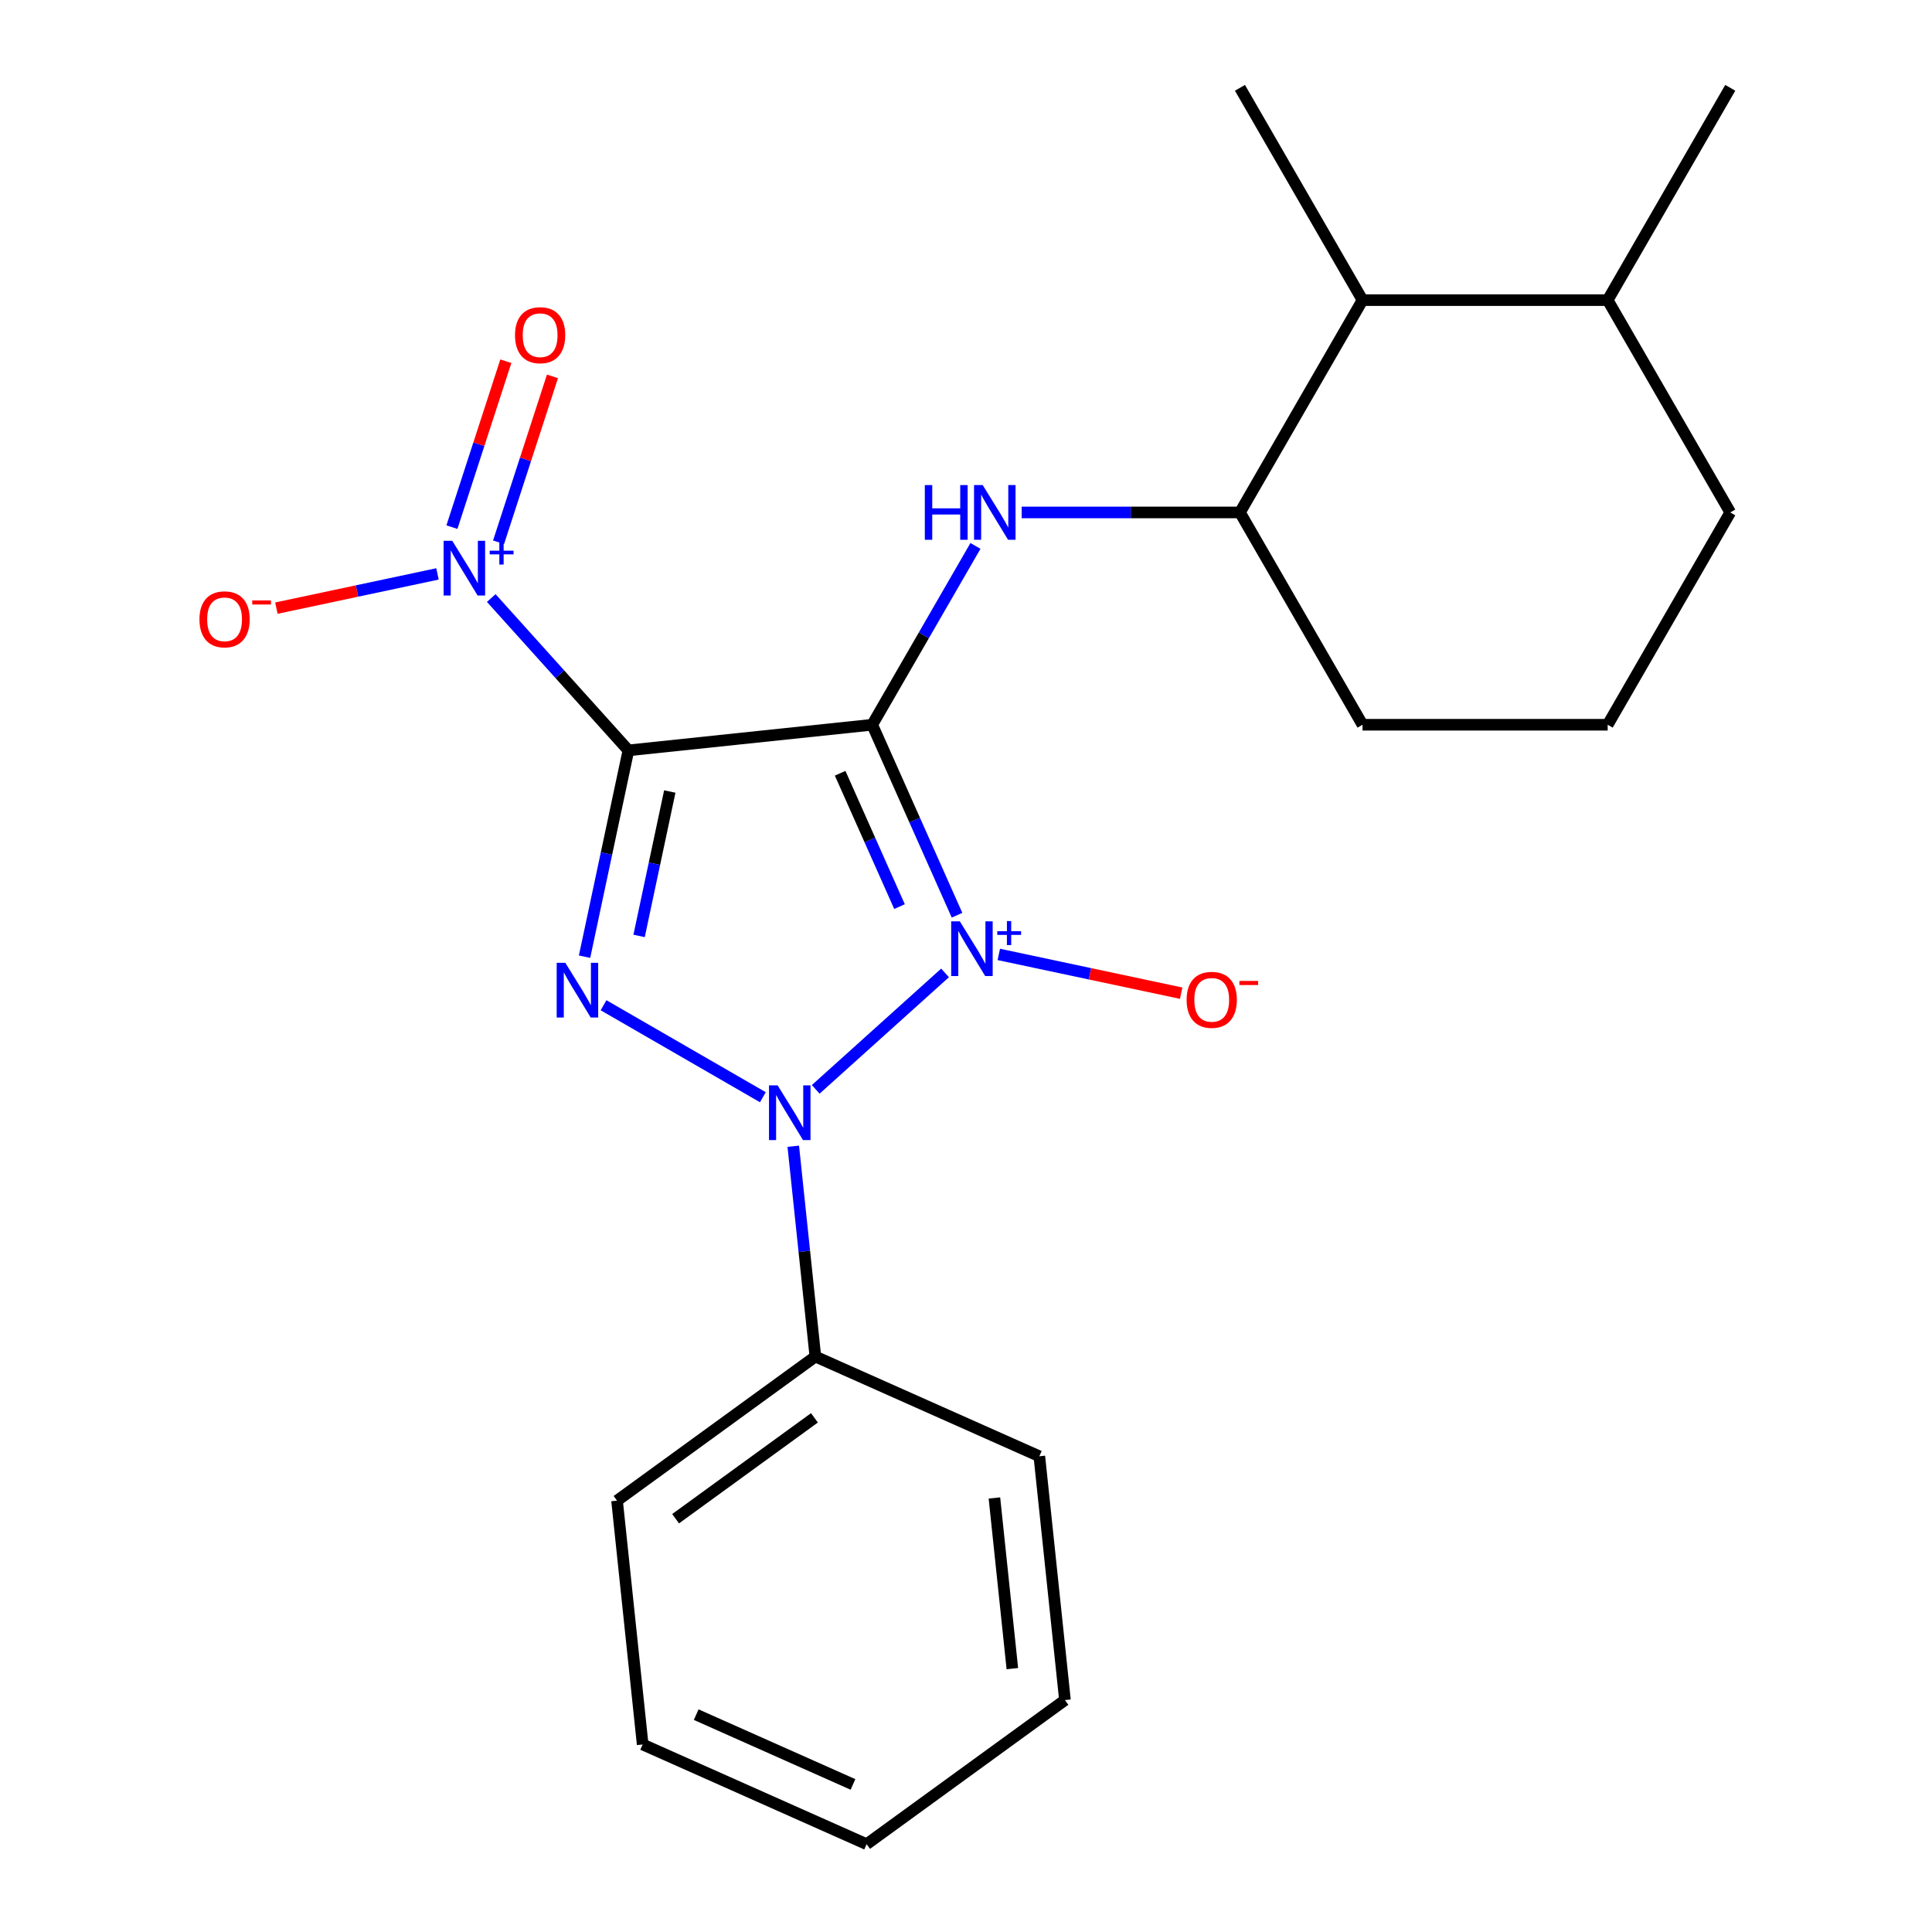 <?xml version='1.0' encoding='iso-8859-1'?>
<svg version='1.1' baseProfile='full'
              xmlns='http://www.w3.org/2000/svg'
                      xmlns:rdkit='http://www.rdkit.org/xml'
                      xmlns:xlink='http://www.w3.org/1999/xlink'
                  xml:space='preserve'
width='1000px' height='1000px' viewBox='0 0 1000 1000'>
<!-- END OF HEADER -->
<rect style='opacity:1.0;fill:#FFFFFF;stroke:none' width='1000' height='1000' x='0' y='0'> </rect>
<path class='bond-0' d='M 495.355,473.717 L 473.407,424.423' style='fill:none;fill-rule:evenodd;stroke:#0000FF;stroke-width:6px;stroke-linecap:butt;stroke-linejoin:miter;stroke-opacity:1' />
<path class='bond-0' d='M 473.407,424.423 L 451.46,375.128' style='fill:none;fill-rule:evenodd;stroke:#000000;stroke-width:6px;stroke-linecap:butt;stroke-linejoin:miter;stroke-opacity:1' />
<path class='bond-0' d='M 465.586,469.251 L 450.223,434.745' style='fill:none;fill-rule:evenodd;stroke:#0000FF;stroke-width:6px;stroke-linecap:butt;stroke-linejoin:miter;stroke-opacity:1' />
<path class='bond-0' d='M 450.223,434.745 L 434.86,400.239' style='fill:none;fill-rule:evenodd;stroke:#000000;stroke-width:6px;stroke-linecap:butt;stroke-linejoin:miter;stroke-opacity:1' />
<path class='bond-2' d='M 489.159,503.576 L 422.217,563.851' style='fill:none;fill-rule:evenodd;stroke:#0000FF;stroke-width:6px;stroke-linecap:butt;stroke-linejoin:miter;stroke-opacity:1' />
<path class='bond-6' d='M 516.984,494.007 L 564.178,504.038' style='fill:none;fill-rule:evenodd;stroke:#0000FF;stroke-width:6px;stroke-linecap:butt;stroke-linejoin:miter;stroke-opacity:1' />
<path class='bond-6' d='M 564.178,504.038 L 611.373,514.07' style='fill:none;fill-rule:evenodd;stroke:#FF0000;stroke-width:6px;stroke-linecap:butt;stroke-linejoin:miter;stroke-opacity:1' />
<path class='bond-1' d='M 451.46,375.128 L 325.264,388.392' style='fill:none;fill-rule:evenodd;stroke:#000000;stroke-width:6px;stroke-linecap:butt;stroke-linejoin:miter;stroke-opacity:1' />
<path class='bond-5' d='M 451.46,375.128 L 478.179,328.849' style='fill:none;fill-rule:evenodd;stroke:#000000;stroke-width:6px;stroke-linecap:butt;stroke-linejoin:miter;stroke-opacity:1' />
<path class='bond-5' d='M 478.179,328.849 L 504.899,282.569' style='fill:none;fill-rule:evenodd;stroke:#0000FF;stroke-width:6px;stroke-linecap:butt;stroke-linejoin:miter;stroke-opacity:1' />
<path class='bond-4' d='M 325.264,388.392 L 289.766,348.968' style='fill:none;fill-rule:evenodd;stroke:#000000;stroke-width:6px;stroke-linecap:butt;stroke-linejoin:miter;stroke-opacity:1' />
<path class='bond-4' d='M 289.766,348.968 L 254.269,309.544' style='fill:none;fill-rule:evenodd;stroke:#0000FF;stroke-width:6px;stroke-linecap:butt;stroke-linejoin:miter;stroke-opacity:1' />
<path class='bond-23' d='M 325.264,388.392 L 313.915,441.785' style='fill:none;fill-rule:evenodd;stroke:#000000;stroke-width:6px;stroke-linecap:butt;stroke-linejoin:miter;stroke-opacity:1' />
<path class='bond-23' d='M 313.915,441.785 L 302.565,495.178' style='fill:none;fill-rule:evenodd;stroke:#0000FF;stroke-width:6px;stroke-linecap:butt;stroke-linejoin:miter;stroke-opacity:1' />
<path class='bond-23' d='M 346.683,409.686 L 338.738,447.062' style='fill:none;fill-rule:evenodd;stroke:#000000;stroke-width:6px;stroke-linecap:butt;stroke-linejoin:miter;stroke-opacity:1' />
<path class='bond-23' d='M 338.738,447.062 L 330.794,484.437' style='fill:none;fill-rule:evenodd;stroke:#0000FF;stroke-width:6px;stroke-linecap:butt;stroke-linejoin:miter;stroke-opacity:1' />
<path class='bond-3' d='M 394.86,567.924 L 312.392,520.311' style='fill:none;fill-rule:evenodd;stroke:#0000FF;stroke-width:6px;stroke-linecap:butt;stroke-linejoin:miter;stroke-opacity:1' />
<path class='bond-8' d='M 410.594,593.289 L 416.315,647.721' style='fill:none;fill-rule:evenodd;stroke:#0000FF;stroke-width:6px;stroke-linecap:butt;stroke-linejoin:miter;stroke-opacity:1' />
<path class='bond-8' d='M 416.315,647.721 L 422.036,702.153' style='fill:none;fill-rule:evenodd;stroke:#000000;stroke-width:6px;stroke-linecap:butt;stroke-linejoin:miter;stroke-opacity:1' />
<path class='bond-9' d='M 226.444,297.05 L 184.754,305.912' style='fill:none;fill-rule:evenodd;stroke:#0000FF;stroke-width:6px;stroke-linecap:butt;stroke-linejoin:miter;stroke-opacity:1' />
<path class='bond-9' d='M 184.754,305.912 L 143.064,314.774' style='fill:none;fill-rule:evenodd;stroke:#FF0000;stroke-width:6px;stroke-linecap:butt;stroke-linejoin:miter;stroke-opacity:1' />
<path class='bond-11' d='M 258.056,280.682 L 272.007,237.746' style='fill:none;fill-rule:evenodd;stroke:#0000FF;stroke-width:6px;stroke-linecap:butt;stroke-linejoin:miter;stroke-opacity:1' />
<path class='bond-11' d='M 272.007,237.746 L 285.958,194.81' style='fill:none;fill-rule:evenodd;stroke:#FF0000;stroke-width:6px;stroke-linecap:butt;stroke-linejoin:miter;stroke-opacity:1' />
<path class='bond-11' d='M 233.92,272.84 L 247.871,229.904' style='fill:none;fill-rule:evenodd;stroke:#0000FF;stroke-width:6px;stroke-linecap:butt;stroke-linejoin:miter;stroke-opacity:1' />
<path class='bond-11' d='M 247.871,229.904 L 261.822,186.968' style='fill:none;fill-rule:evenodd;stroke:#FF0000;stroke-width:6px;stroke-linecap:butt;stroke-linejoin:miter;stroke-opacity:1' />
<path class='bond-7' d='M 528.818,265.237 L 585.308,265.237' style='fill:none;fill-rule:evenodd;stroke:#0000FF;stroke-width:6px;stroke-linecap:butt;stroke-linejoin:miter;stroke-opacity:1' />
<path class='bond-7' d='M 585.308,265.237 L 641.797,265.237' style='fill:none;fill-rule:evenodd;stroke:#000000;stroke-width:6px;stroke-linecap:butt;stroke-linejoin:miter;stroke-opacity:1' />
<path class='bond-10' d='M 641.797,265.237 L 705.243,155.346' style='fill:none;fill-rule:evenodd;stroke:#000000;stroke-width:6px;stroke-linecap:butt;stroke-linejoin:miter;stroke-opacity:1' />
<path class='bond-13' d='M 641.797,265.237 L 705.243,375.128' style='fill:none;fill-rule:evenodd;stroke:#000000;stroke-width:6px;stroke-linecap:butt;stroke-linejoin:miter;stroke-opacity:1' />
<path class='bond-17' d='M 422.036,702.153 L 319.379,776.738' style='fill:none;fill-rule:evenodd;stroke:#000000;stroke-width:6px;stroke-linecap:butt;stroke-linejoin:miter;stroke-opacity:1' />
<path class='bond-17' d='M 421.555,733.872 L 349.695,786.081' style='fill:none;fill-rule:evenodd;stroke:#000000;stroke-width:6px;stroke-linecap:butt;stroke-linejoin:miter;stroke-opacity:1' />
<path class='bond-18' d='M 422.036,702.153 L 537.958,753.764' style='fill:none;fill-rule:evenodd;stroke:#000000;stroke-width:6px;stroke-linecap:butt;stroke-linejoin:miter;stroke-opacity:1' />
<path class='bond-12' d='M 705.243,155.346 L 832.134,155.346' style='fill:none;fill-rule:evenodd;stroke:#000000;stroke-width:6px;stroke-linecap:butt;stroke-linejoin:miter;stroke-opacity:1' />
<path class='bond-15' d='M 705.243,155.346 L 641.797,45.455' style='fill:none;fill-rule:evenodd;stroke:#000000;stroke-width:6px;stroke-linecap:butt;stroke-linejoin:miter;stroke-opacity:1' />
<path class='bond-19' d='M 832.134,155.346 L 895.58,45.455' style='fill:none;fill-rule:evenodd;stroke:#000000;stroke-width:6px;stroke-linecap:butt;stroke-linejoin:miter;stroke-opacity:1' />
<path class='bond-25' d='M 832.134,155.346 L 895.58,265.237' style='fill:none;fill-rule:evenodd;stroke:#000000;stroke-width:6px;stroke-linecap:butt;stroke-linejoin:miter;stroke-opacity:1' />
<path class='bond-14' d='M 705.243,375.128 L 832.134,375.128' style='fill:none;fill-rule:evenodd;stroke:#000000;stroke-width:6px;stroke-linecap:butt;stroke-linejoin:miter;stroke-opacity:1' />
<path class='bond-16' d='M 832.134,375.128 L 895.58,265.237' style='fill:none;fill-rule:evenodd;stroke:#000000;stroke-width:6px;stroke-linecap:butt;stroke-linejoin:miter;stroke-opacity:1' />
<path class='bond-20' d='M 319.379,776.738 L 332.643,902.934' style='fill:none;fill-rule:evenodd;stroke:#000000;stroke-width:6px;stroke-linecap:butt;stroke-linejoin:miter;stroke-opacity:1' />
<path class='bond-21' d='M 537.958,753.764 L 551.221,879.961' style='fill:none;fill-rule:evenodd;stroke:#000000;stroke-width:6px;stroke-linecap:butt;stroke-linejoin:miter;stroke-opacity:1' />
<path class='bond-21' d='M 514.708,775.346 L 523.992,863.684' style='fill:none;fill-rule:evenodd;stroke:#000000;stroke-width:6px;stroke-linecap:butt;stroke-linejoin:miter;stroke-opacity:1' />
<path class='bond-24' d='M 332.643,902.934 L 448.564,954.545' style='fill:none;fill-rule:evenodd;stroke:#000000;stroke-width:6px;stroke-linecap:butt;stroke-linejoin:miter;stroke-opacity:1' />
<path class='bond-24' d='M 360.353,887.492 L 441.498,923.62' style='fill:none;fill-rule:evenodd;stroke:#000000;stroke-width:6px;stroke-linecap:butt;stroke-linejoin:miter;stroke-opacity:1' />
<path class='bond-22' d='M 551.221,879.961 L 448.564,954.545' style='fill:none;fill-rule:evenodd;stroke:#000000;stroke-width:6px;stroke-linecap:butt;stroke-linejoin:miter;stroke-opacity:1' />
<path  class='atom-0' d='M 496.811 476.889
L 506.091 491.889
Q 507.011 493.369, 508.491 496.049
Q 509.971 498.729, 510.051 498.889
L 510.051 476.889
L 513.811 476.889
L 513.811 505.209
L 509.931 505.209
L 499.971 488.809
Q 498.811 486.889, 497.571 484.689
Q 496.371 482.489, 496.011 481.809
L 496.011 505.209
L 492.331 505.209
L 492.331 476.889
L 496.811 476.889
' fill='#0000FF'/>
<path  class='atom-0' d='M 516.187 481.994
L 521.177 481.994
L 521.177 476.741
L 523.395 476.741
L 523.395 481.994
L 528.516 481.994
L 528.516 483.895
L 523.395 483.895
L 523.395 489.175
L 521.177 489.175
L 521.177 483.895
L 516.187 483.895
L 516.187 481.994
' fill='#0000FF'/>
<path  class='atom-3' d='M 402.513 561.796
L 411.793 576.796
Q 412.713 578.276, 414.193 580.956
Q 415.673 583.636, 415.753 583.796
L 415.753 561.796
L 419.513 561.796
L 419.513 590.116
L 415.633 590.116
L 405.673 573.716
Q 404.513 571.796, 403.273 569.596
Q 402.073 567.396, 401.713 566.716
L 401.713 590.116
L 398.033 590.116
L 398.033 561.796
L 402.513 561.796
' fill='#0000FF'/>
<path  class='atom-4' d='M 292.621 498.351
L 301.901 513.351
Q 302.821 514.831, 304.301 517.511
Q 305.781 520.191, 305.861 520.351
L 305.861 498.351
L 309.621 498.351
L 309.621 526.671
L 305.741 526.671
L 295.781 510.271
Q 294.621 508.351, 293.381 506.151
Q 292.181 503.951, 291.821 503.271
L 291.821 526.671
L 288.141 526.671
L 288.141 498.351
L 292.621 498.351
' fill='#0000FF'/>
<path  class='atom-5' d='M 234.097 279.933
L 243.377 294.933
Q 244.297 296.413, 245.777 299.093
Q 247.257 301.773, 247.337 301.933
L 247.337 279.933
L 251.097 279.933
L 251.097 308.253
L 247.217 308.253
L 237.257 291.853
Q 236.097 289.933, 234.857 287.733
Q 233.657 285.533, 233.297 284.853
L 233.297 308.253
L 229.617 308.253
L 229.617 279.933
L 234.097 279.933
' fill='#0000FF'/>
<path  class='atom-5' d='M 253.473 285.038
L 258.462 285.038
L 258.462 279.785
L 260.68 279.785
L 260.68 285.038
L 265.801 285.038
L 265.801 286.939
L 260.68 286.939
L 260.68 292.219
L 258.462 292.219
L 258.462 286.939
L 253.473 286.939
L 253.473 285.038
' fill='#0000FF'/>
<path  class='atom-6' d='M 478.686 251.077
L 482.526 251.077
L 482.526 263.117
L 497.006 263.117
L 497.006 251.077
L 500.846 251.077
L 500.846 279.397
L 497.006 279.397
L 497.006 266.317
L 482.526 266.317
L 482.526 279.397
L 478.686 279.397
L 478.686 251.077
' fill='#0000FF'/>
<path  class='atom-6' d='M 508.646 251.077
L 517.926 266.077
Q 518.846 267.557, 520.326 270.237
Q 521.806 272.917, 521.886 273.077
L 521.886 251.077
L 525.646 251.077
L 525.646 279.397
L 521.766 279.397
L 511.806 262.997
Q 510.646 261.077, 509.406 258.877
Q 508.206 256.677, 507.846 255.997
L 507.846 279.397
L 504.166 279.397
L 504.166 251.077
L 508.646 251.077
' fill='#0000FF'/>
<path  class='atom-7' d='M 614.19 517.512
Q 614.19 510.712, 617.55 506.912
Q 620.91 503.112, 627.19 503.112
Q 633.47 503.112, 636.83 506.912
Q 640.19 510.712, 640.19 517.512
Q 640.19 524.392, 636.79 528.312
Q 633.39 532.192, 627.19 532.192
Q 620.95 532.192, 617.55 528.312
Q 614.19 524.432, 614.19 517.512
M 627.19 528.992
Q 631.51 528.992, 633.83 526.112
Q 636.19 523.192, 636.19 517.512
Q 636.19 511.952, 633.83 509.152
Q 631.51 506.312, 627.19 506.312
Q 622.87 506.312, 620.51 509.112
Q 618.19 511.912, 618.19 517.512
Q 618.19 523.232, 620.51 526.112
Q 622.87 528.992, 627.19 528.992
' fill='#FF0000'/>
<path  class='atom-7' d='M 641.51 507.734
L 651.199 507.734
L 651.199 509.846
L 641.51 509.846
L 641.51 507.734
' fill='#FF0000'/>
<path  class='atom-10' d='M 103.238 320.556
Q 103.238 313.756, 106.598 309.956
Q 109.958 306.156, 116.238 306.156
Q 122.518 306.156, 125.878 309.956
Q 129.238 313.756, 129.238 320.556
Q 129.238 327.436, 125.838 331.356
Q 122.438 335.236, 116.238 335.236
Q 109.998 335.236, 106.598 331.356
Q 103.238 327.476, 103.238 320.556
M 116.238 332.036
Q 120.558 332.036, 122.878 329.156
Q 125.238 326.236, 125.238 320.556
Q 125.238 314.996, 122.878 312.196
Q 120.558 309.356, 116.238 309.356
Q 111.918 309.356, 109.558 312.156
Q 107.238 314.956, 107.238 320.556
Q 107.238 326.276, 109.558 329.156
Q 111.918 332.036, 116.238 332.036
' fill='#FF0000'/>
<path  class='atom-10' d='M 130.558 310.778
L 140.247 310.778
L 140.247 312.89
L 130.558 312.89
L 130.558 310.778
' fill='#FF0000'/>
<path  class='atom-12' d='M 266.568 173.492
Q 266.568 166.692, 269.928 162.892
Q 273.288 159.092, 279.568 159.092
Q 285.848 159.092, 289.208 162.892
Q 292.568 166.692, 292.568 173.492
Q 292.568 180.372, 289.168 184.292
Q 285.768 188.172, 279.568 188.172
Q 273.328 188.172, 269.928 184.292
Q 266.568 180.412, 266.568 173.492
M 279.568 184.972
Q 283.888 184.972, 286.208 182.092
Q 288.568 179.172, 288.568 173.492
Q 288.568 167.932, 286.208 165.132
Q 283.888 162.292, 279.568 162.292
Q 275.248 162.292, 272.888 165.092
Q 270.568 167.892, 270.568 173.492
Q 270.568 179.212, 272.888 182.092
Q 275.248 184.972, 279.568 184.972
' fill='#FF0000'/>
</svg>
